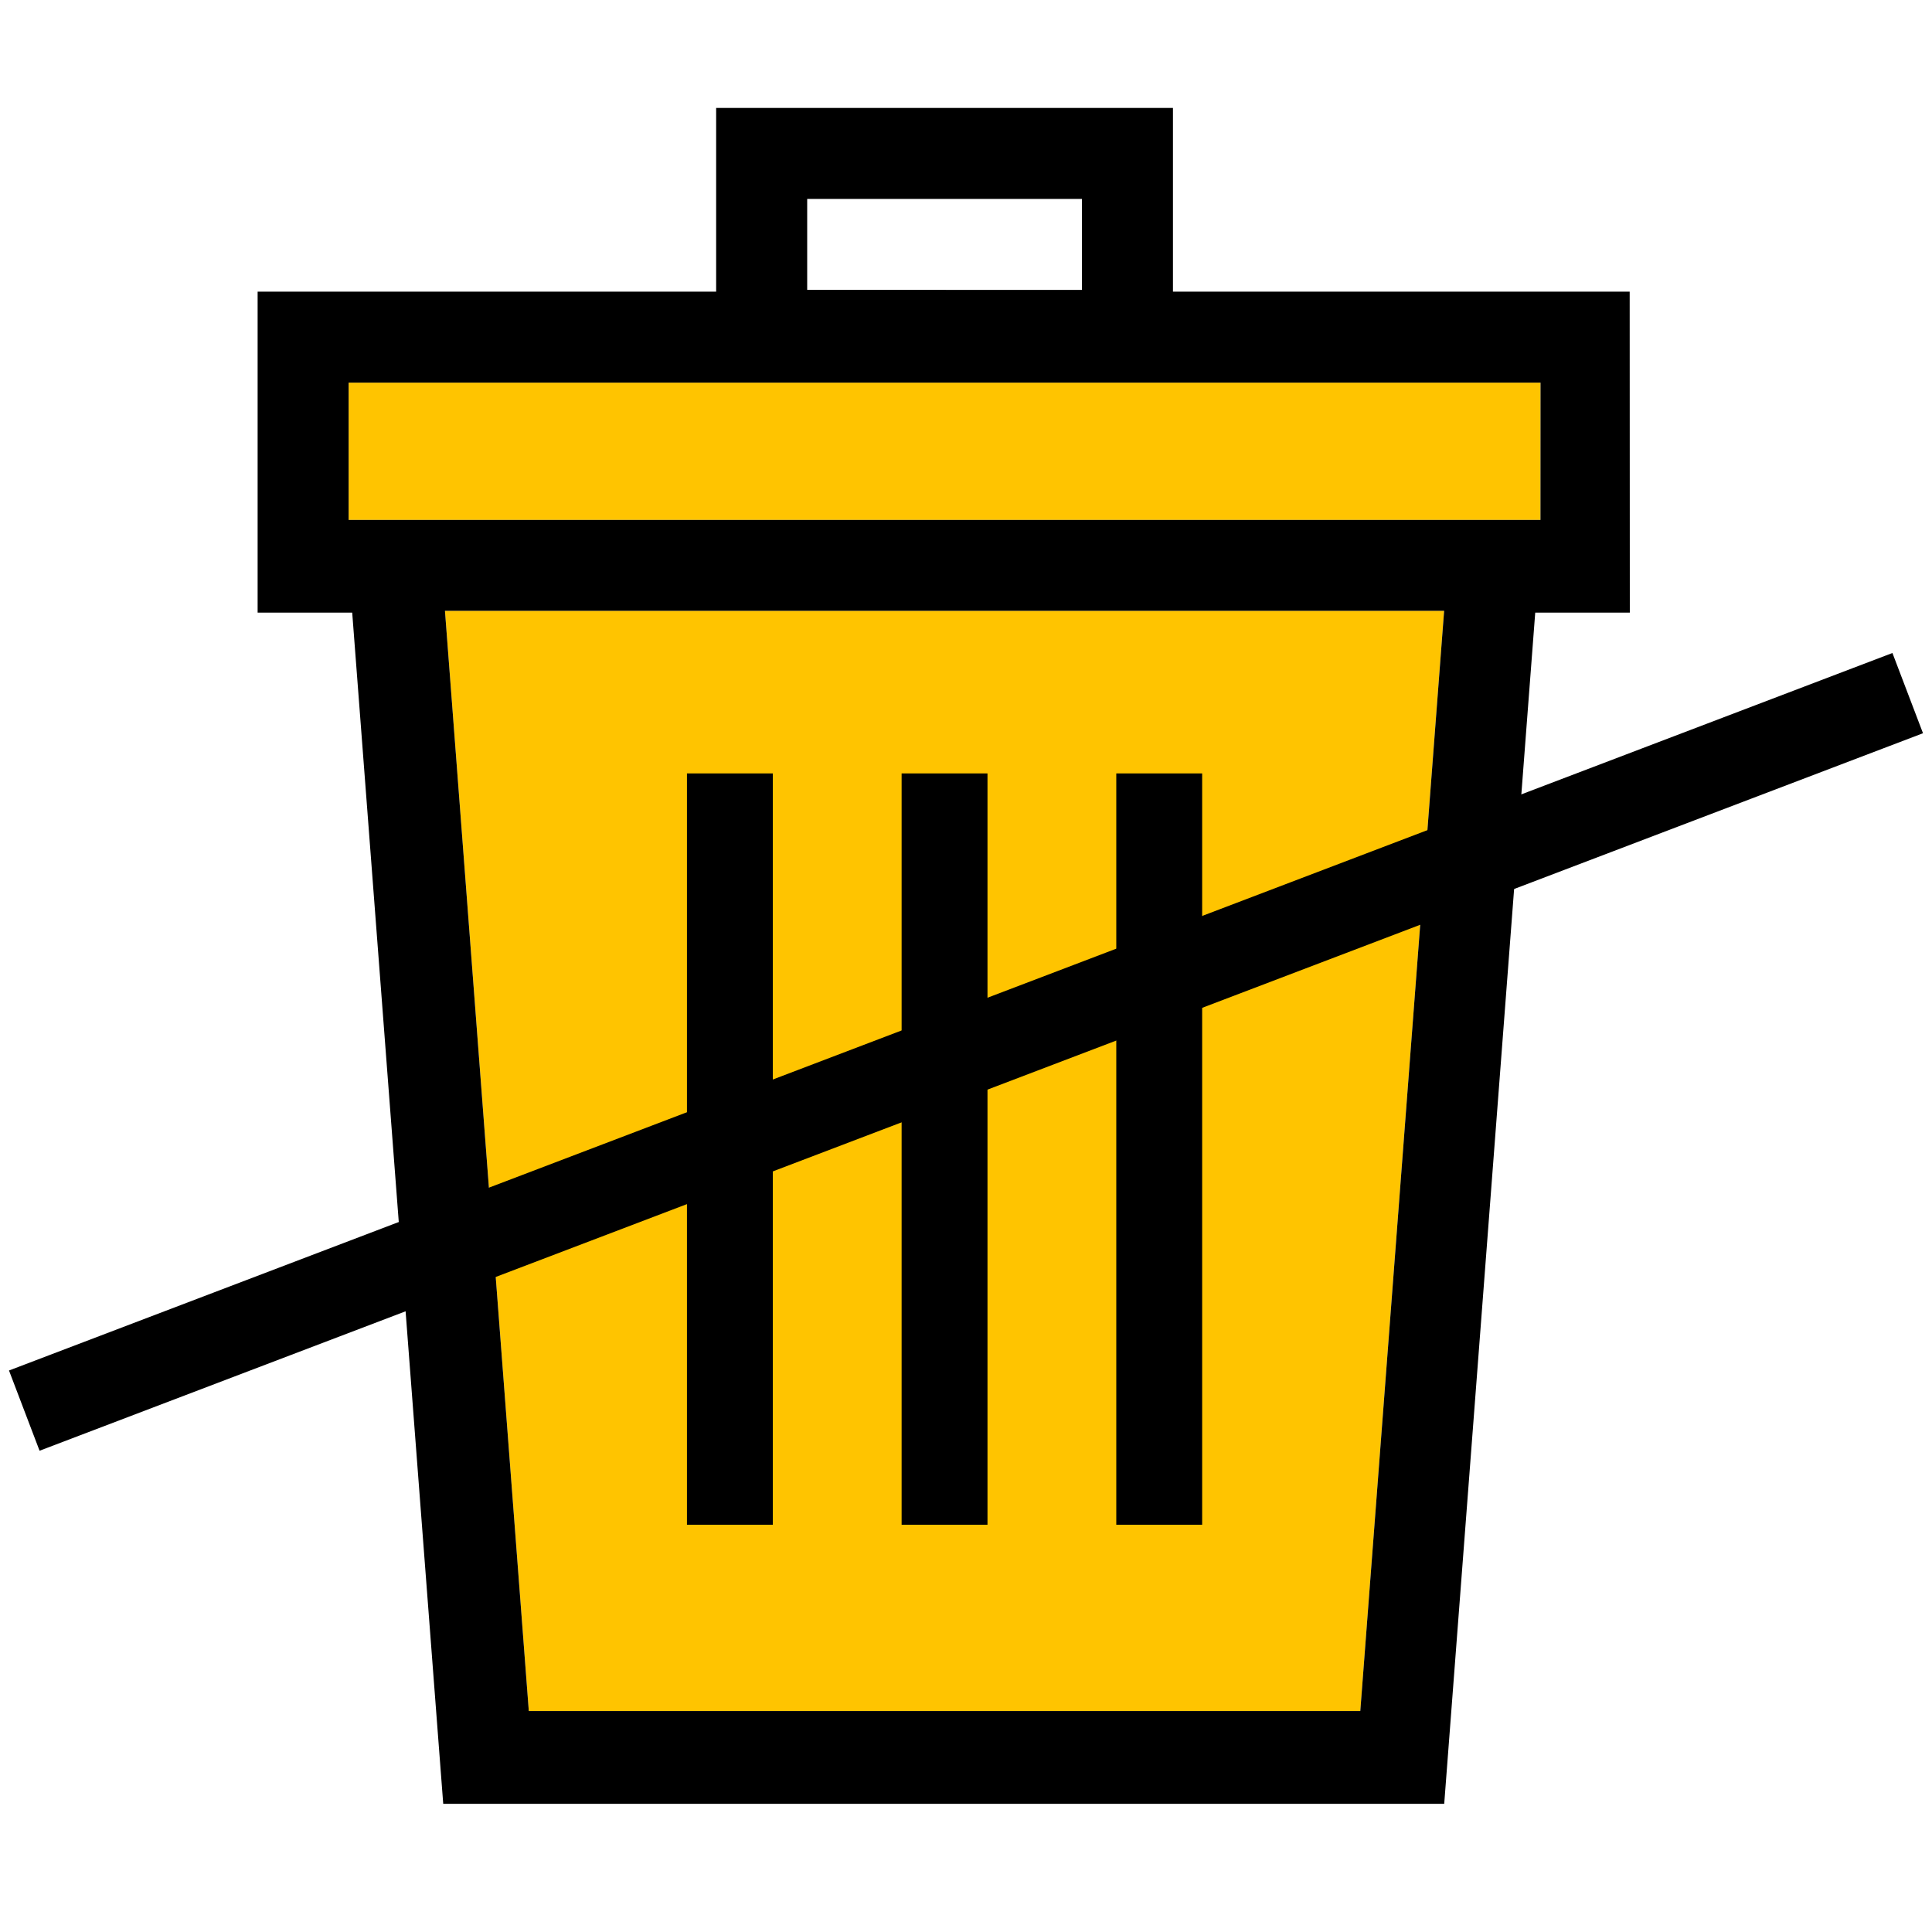 <svg xmlns="http://www.w3.org/2000/svg" height="90" viewBox="0 0 90 90" width="90"><g fill="none" fill-rule="evenodd"><g fill-rule="nonzero" transform="translate(12.001 5.029)"><path d="m51.367 74.678h-38.734l-3.906-51.253h46.545zm8.393-55.487h-55.52v-6.396h55.523z" fill="#ffc400"></path><g fill="#000"><path d="m20 31h4v35h-4z"></path><path d="m30 31h4v35h-4z"></path><path d="m40 31h4v35h-4z"></path><path d="m64 8.557h-21.36v-8.557h-21.28v8.557h-21.36v14.952h4.406l4.24 55.491h46.63l4.24-55.491h4.406l-.006-14.952zm-38.399-4.319h12.798v4.238l-12.798-.003zm25.766 70.44h-38.734l-3.906-51.253h46.545zm8.393-55.487h-55.52v-6.396h55.523z"></path></g></g><path d="m3 65 84-32" stroke="#000" stroke-linecap="square" stroke-linejoin="round" stroke-width="4"></path></g></svg>